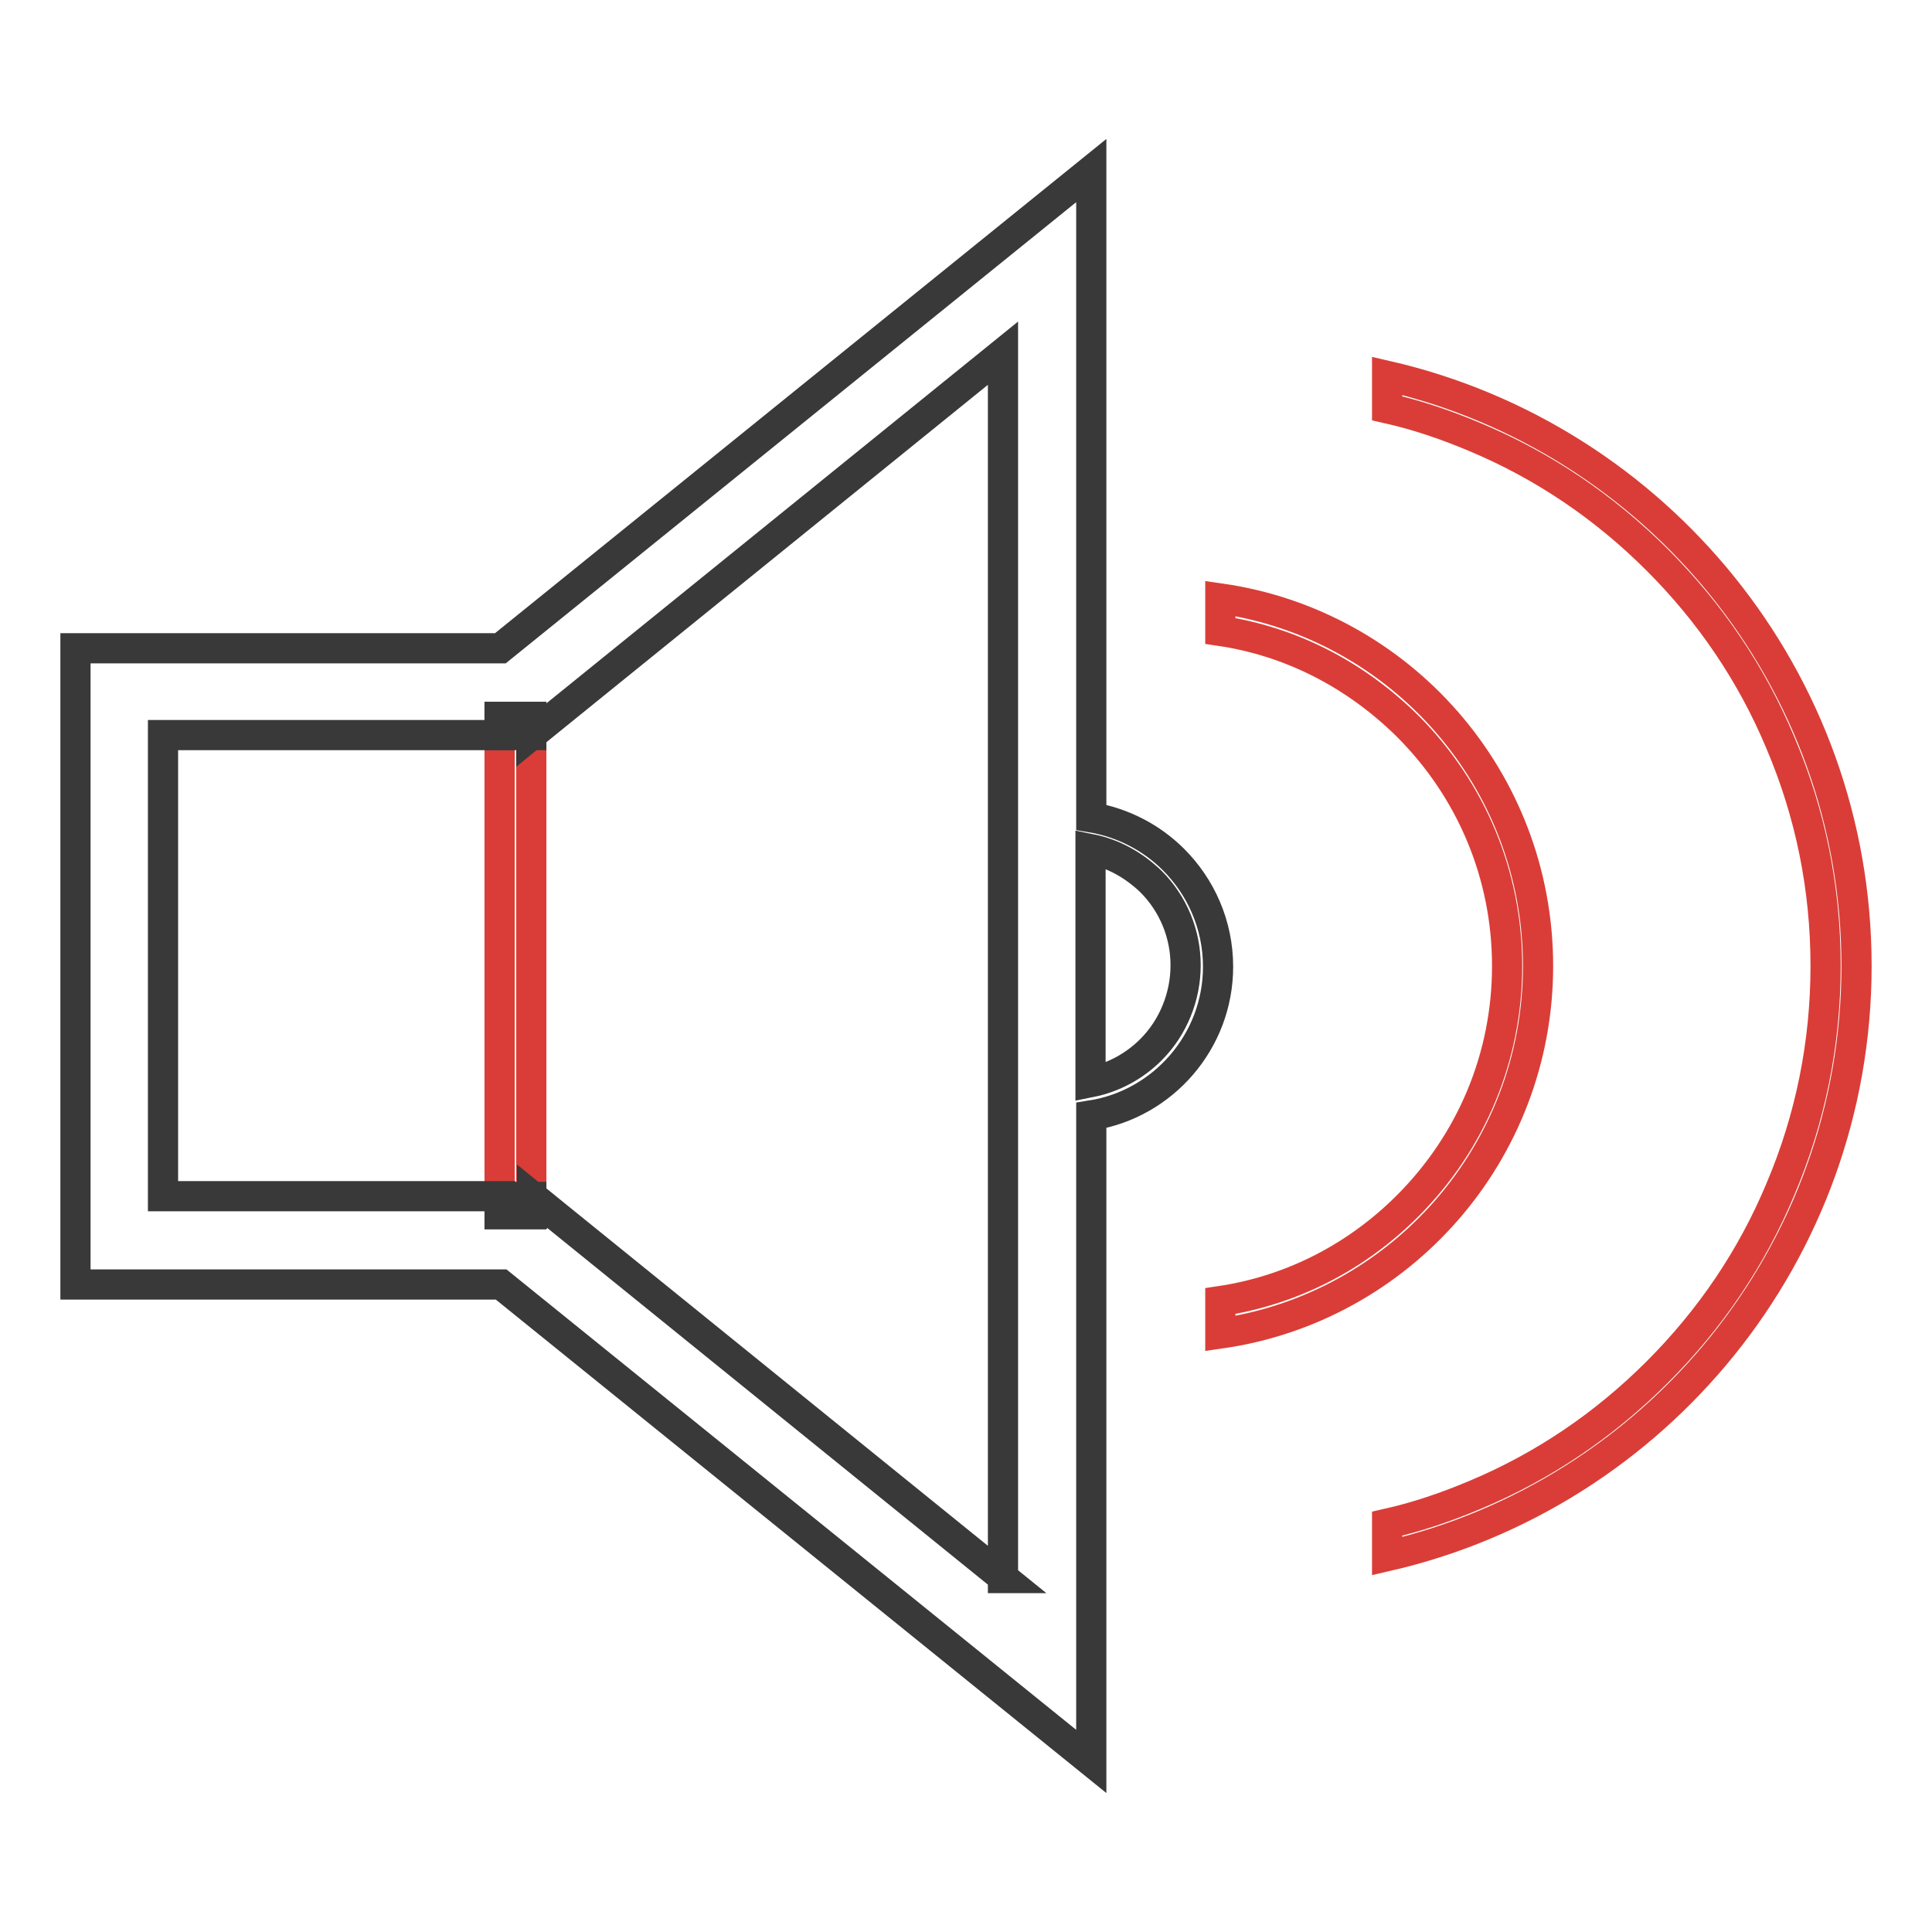 <?xml version="1.0" encoding="utf-8"?>
<!-- Svg Vector Icons : http://www.onlinewebfonts.com/icon -->
<!DOCTYPE svg PUBLIC "-//W3C//DTD SVG 1.1//EN" "http://www.w3.org/Graphics/SVG/1.1/DTD/svg11.dtd">
<svg version="1.1" xmlns="http://www.w3.org/2000/svg" xmlns:xlink="http://www.w3.org/1999/xlink" x="0px" y="0px" viewBox="0 0 256 256" enable-background="new 0 0 256 256" xml:space="preserve">
<g> <path stroke-width="4" fill-opacity="0" stroke="#da3d37"  d="M161.7,79.3v4.3c9.4,1.4,17.9,5.8,24.8,12.6c8.5,8.5,13.2,19.8,13.2,31.8c0,12-4.7,23.3-13.2,31.8 c-6.8,6.8-15.4,11.2-24.8,12.6v4.3c23.8-3.4,42.1-23.9,42.1-48.7C203.8,103.2,185.5,82.7,161.7,79.3z"/> <path stroke-width="4" fill-opacity="0" stroke="#da3d37"  d="M183.8,49.8v4.3c4,0.9,7.8,2.2,11.6,3.8c9.1,3.8,17.2,9.3,24.2,16.3c7,7,12.5,15.1,16.3,24.2 c4,9.4,6,19.3,6,29.6c0,10.2-2,20.2-6,29.6c-3.8,9.1-9.3,17.2-16.3,24.2c-7,7-15.1,12.5-24.2,16.3c-3.8,1.6-7.6,2.9-11.6,3.8v4.3 C219.4,198,246,166.1,246,128S219.4,58,183.8,49.8z M66.2,95h4.2v65.8h-4.2V95z"/> <path stroke-width="4" fill-opacity="0" stroke="#39393a"  d="M66.2,95v2.4h4.2V95H66.2z M66.2,158.6v2.3h4.2v-2.3H66.2z"/> <path stroke-width="4" fill-opacity="0" stroke="#39393a"  d="M155.5,113.9c-2.9-2.9-6.7-4.9-10.9-5.6V22.6L66.3,85.9H10v84.3h56.4l78.2,63.2v-85.6 c9.5-1.5,16.8-9.8,16.8-19.7C161.4,122.5,159.1,117.5,155.5,113.9z M133,209.1l-59.3-48l-3.2-2.6v2.3h-4.2v-2.3H21.6V97.4h44.6V95 h4.2v2.4l3.2-2.6l59.3-48V209.1L133,209.1z M152.5,139.1c-2.2,2.2-5,3.7-8,4.3v-30.9c3,0.6,5.7,2.1,8,4.3c3,3,4.6,7,4.6,11.1 S155.5,136.1,152.5,139.1z"/></g>
</svg>